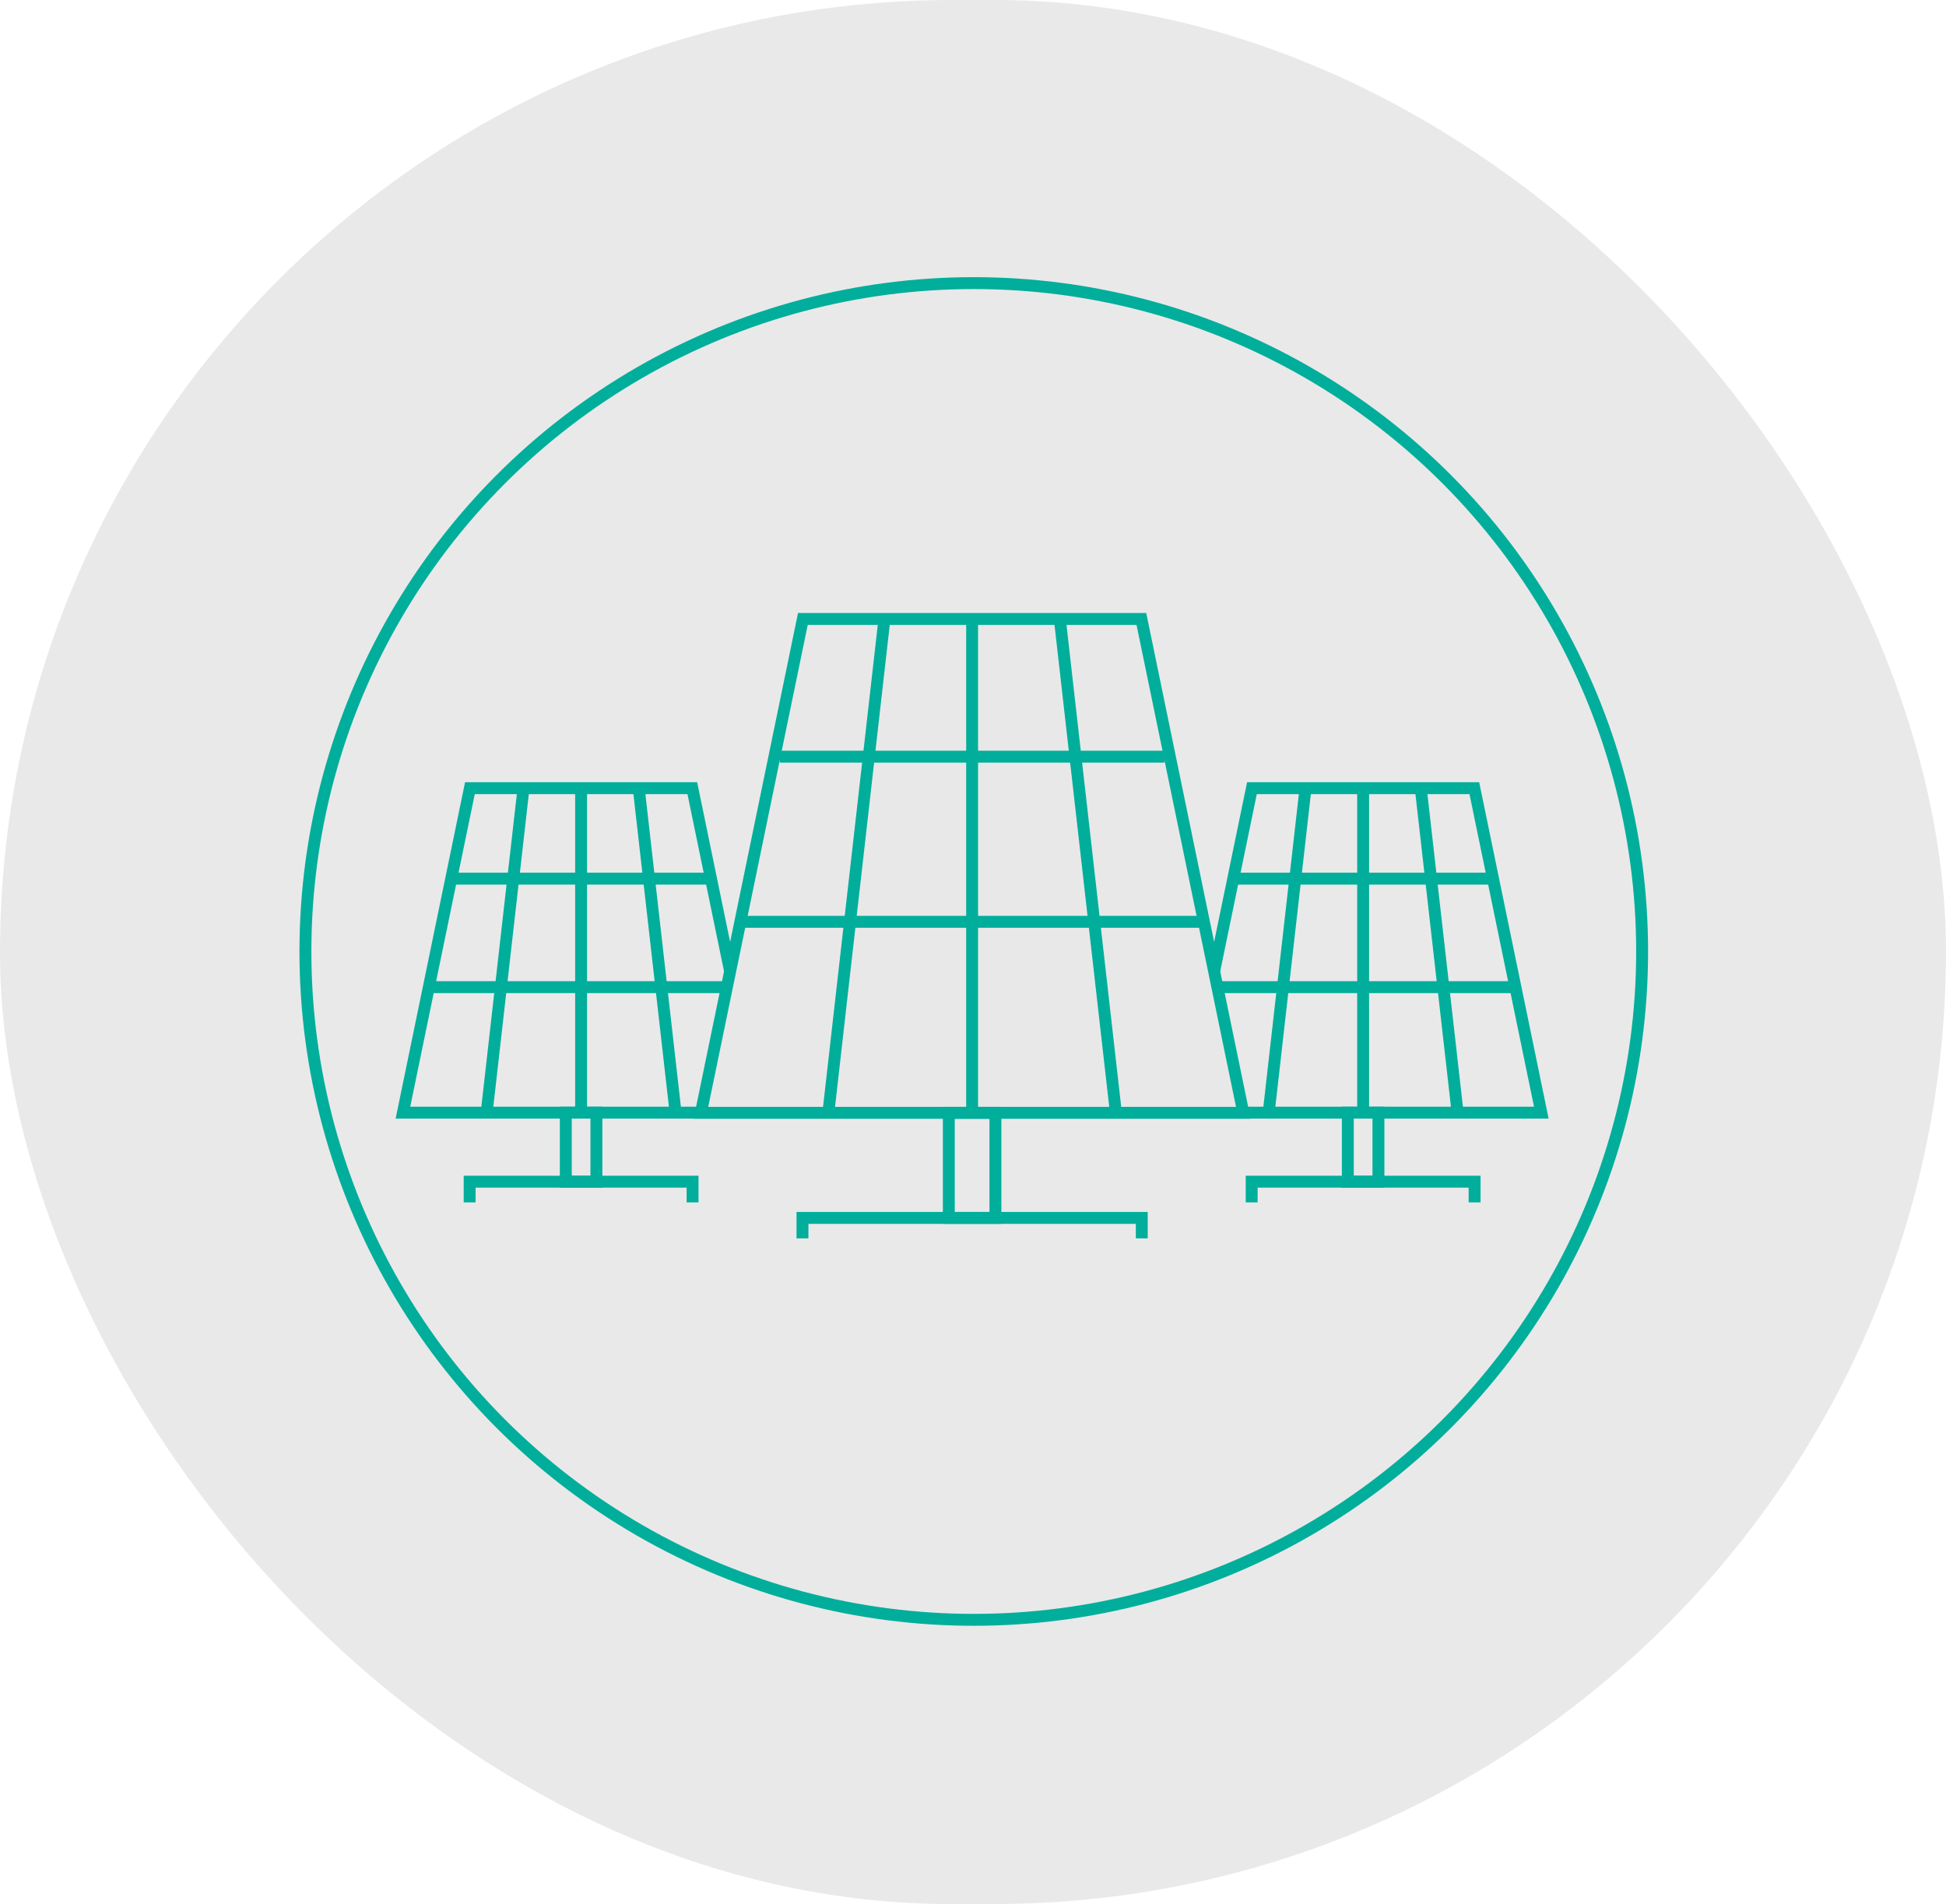 <?xml version="1.0" encoding="UTF-8"?> <svg xmlns="http://www.w3.org/2000/svg" width="163.433" height="159.907" viewBox="0 0 163.433 159.907"><title>h_icon_4d</title><rect y="0.093" width="163.303" height="159.814" rx="79.907" fill="#e9e9e9"></rect><circle cx="81.652" cy="80.001" r="56.131" fill="none" stroke="#0080d5" stroke-miterlimit="10"></circle><polyline points="69.839 104.013 69.839 102.311 90.065 102.311 90.065 104.013" fill="none" stroke="#0080d5" stroke-linecap="round" stroke-linejoin="round"></polyline><polygon points="102.801 93.626 73.184 93.626 59.668 52.075 89.285 52.075 102.801 93.626" fill="none" stroke="#0080d5" stroke-linecap="round" stroke-linejoin="round"></polygon><line x1="82.281" y1="52.075" x2="95.797" y2="93.626" fill="none" stroke="#0080d5" stroke-linecap="round" stroke-linejoin="round"></line><polyline points="82.425 93.967 82.425 102.311 77.479 102.311 77.479 93.967" fill="none" stroke="#0080d5" stroke-linecap="round" stroke-linejoin="round"></polyline><line x1="74.827" y1="52.075" x2="88.343" y2="93.626" fill="none" stroke="#0080d5" stroke-linecap="round" stroke-linejoin="round"></line><line x1="67.373" y1="52.075" x2="80.889" y2="93.626" fill="none" stroke="#0080d5" stroke-linecap="round" stroke-linejoin="round"></line><line x1="64.203" y1="65.92" x2="93.541" y2="65.92" fill="none" stroke="#0080d5" stroke-linecap="round" stroke-linejoin="round"></line><line x1="69.142" y1="79.717" x2="97.979" y2="79.717" fill="none" stroke="#0080d5" stroke-linecap="round" stroke-linejoin="round"></line><polyline points="106.334 101.548 106.334 99.828 120.01 99.828 120.01 101.548" fill="none" stroke="#0080d5" stroke-linecap="round" stroke-linejoin="round"></polyline><polygon points="128.622 93.955 108.596 93.955 99.456 65.859 119.482 65.859 128.622 93.955" fill="none" stroke="#0080d5" stroke-linecap="round" stroke-linejoin="round"></polygon><line x1="114.747" y1="65.859" x2="123.886" y2="93.955" fill="none" stroke="#0080d5" stroke-linecap="round" stroke-linejoin="round"></line><polyline points="114.844 94.186 114.844 99.828 111.5 99.828 111.5 94.186" fill="none" stroke="#0080d5" stroke-linecap="round" stroke-linejoin="round"></polyline><line x1="109.706" y1="65.859" x2="118.846" y2="93.955" fill="none" stroke="#0080d5" stroke-linecap="round" stroke-linejoin="round"></line><line x1="104.666" y1="65.859" x2="113.805" y2="93.955" fill="none" stroke="#0080d5" stroke-linecap="round" stroke-linejoin="round"></line><line x1="102.522" y1="75.221" x2="122.361" y2="75.221" fill="none" stroke="#0080d5" stroke-linecap="round" stroke-linejoin="round"></line><line x1="105.862" y1="84.55" x2="125.361" y2="84.55" fill="none" stroke="#0080d5" stroke-linecap="round" stroke-linejoin="round"></line><polyline points="41.558 101.538 41.558 99.828 55.234 99.828 55.234 101.538" fill="none" stroke="#0080d5" stroke-linecap="round" stroke-linejoin="round"></polyline><polygon points="63.846 93.955 43.82 93.955 34.68 65.859 54.707 65.859 63.846 93.955" fill="none" stroke="#0080d5" stroke-linecap="round" stroke-linejoin="round"></polygon><line x1="49.971" y1="65.859" x2="59.111" y2="93.955" fill="none" stroke="#0080d5" stroke-linecap="round" stroke-linejoin="round"></line><polyline points="50.068 94.186 50.068 99.828 46.724 99.828 46.724 94.186" fill="none" stroke="#0080d5" stroke-linecap="round" stroke-linejoin="round"></polyline><line x1="44.931" y1="65.859" x2="54.07" y2="93.955" fill="none" stroke="#0080d5" stroke-linecap="round" stroke-linejoin="round"></line><line x1="39.89" y1="65.859" x2="49.03" y2="93.955" fill="none" stroke="#0080d5" stroke-linecap="round" stroke-linejoin="round"></line><line x1="37.747" y1="75.221" x2="57.585" y2="75.221" fill="none" stroke="#0080d5" stroke-linecap="round" stroke-linejoin="round"></line><line x1="41.087" y1="84.55" x2="60.586" y2="84.55" fill="none" stroke="#0080d5" stroke-linecap="round" stroke-linejoin="round"></line><rect x="0.129" width="163.303" height="159.814" rx="79.907" fill="#e9e9e9"></rect><polygon points="129.446 93.442 99.518 93.442 105.143 66.193 123.821 66.193 129.446 93.442" fill="none" stroke="#01ae9b" stroke-miterlimit="10"></polygon><polyline points="105.121 100.979 105.121 99.241 123.842 99.241 123.842 100.979" fill="none" stroke="#01ae9b" stroke-miterlimit="10"></polyline><rect x="111.583" y="95.056" width="5.798" height="2.571" transform="translate(210.823 -18.14) rotate(90)" fill="none" stroke="#01ae9b" stroke-miterlimit="10"></rect><line x1="119.321" y1="66.193" x2="122.415" y2="93.442" fill="none" stroke="#01ae9b" stroke-miterlimit="10"></line><line x1="106.549" y1="93.442" x2="109.643" y2="66.193" fill="none" stroke="#01ae9b" stroke-miterlimit="10"></line><line x1="114.482" y1="66.193" x2="114.482" y2="93.442" fill="none" stroke="#01ae9b" stroke-miterlimit="10"></line><line x1="103.872" y1="73.791" x2="125.092" y2="73.791" fill="none" stroke="#01ae9b" stroke-miterlimit="10"></line><line x1="101.843" y1="82.903" x2="127.121" y2="82.903" fill="none" stroke="#01ae9b" stroke-miterlimit="10"></line><polygon points="63.768 93.442 33.84 93.442 39.465 66.193 58.143 66.193 63.768 93.442" fill="none" stroke="#01ae9b" stroke-miterlimit="10"></polygon><polyline points="39.443 100.979 39.443 99.241 58.164 99.241 58.164 100.979" fill="none" stroke="#01ae9b" stroke-miterlimit="10"></polyline><rect x="45.905" y="95.056" width="5.798" height="2.571" transform="translate(145.145 47.538) rotate(90)" fill="none" stroke="#01ae9b" stroke-miterlimit="10"></rect><line x1="53.643" y1="66.193" x2="56.737" y2="93.442" fill="none" stroke="#01ae9b" stroke-miterlimit="10"></line><line x1="40.871" y1="93.442" x2="43.965" y2="66.193" fill="none" stroke="#01ae9b" stroke-miterlimit="10"></line><line x1="48.804" y1="66.193" x2="48.804" y2="93.442" fill="none" stroke="#01ae9b" stroke-miterlimit="10"></line><line x1="38.194" y1="73.791" x2="59.414" y2="73.791" fill="none" stroke="#01ae9b" stroke-miterlimit="10"></line><line x1="36.165" y1="82.903" x2="61.443" y2="82.903" fill="none" stroke="#01ae9b" stroke-miterlimit="10"></line><circle cx="81.781" cy="79.907" r="56.131" fill="none" stroke="#01ae9b" stroke-miterlimit="10"></circle><polygon points="104.42 93.458 58.866 93.458 67.428 51.981 95.858 51.981 104.42 93.458" fill="#e8e8e8" stroke="#01ae9b" stroke-miterlimit="10"></polygon><polyline points="67.395 104.001 67.395 102.283 95.891 102.283 95.891 104.001" fill="none" stroke="#01ae9b" stroke-miterlimit="10"></polyline><rect x="77.23" y="95.914" width="8.825" height="3.914" transform="translate(179.513 16.228) rotate(90)" fill="none" stroke="#01ae9b" stroke-miterlimit="10"></rect><line x1="89.008" y1="51.981" x2="93.717" y2="93.458" fill="none" stroke="#01ae9b" stroke-miterlimit="10"></line><line x1="69.569" y1="93.458" x2="74.278" y2="51.981" fill="none" stroke="#01ae9b" stroke-miterlimit="10"></line><line x1="81.643" y1="51.981" x2="81.643" y2="93.458" fill="none" stroke="#01ae9b" stroke-miterlimit="10"></line><line x1="65.493" y1="63.546" x2="97.793" y2="63.546" fill="none" stroke="#01ae9b" stroke-miterlimit="10"></line><line x1="62.406" y1="77.416" x2="100.88" y2="77.416" fill="none" stroke="#01ae9b" stroke-miterlimit="10"></line></svg> 